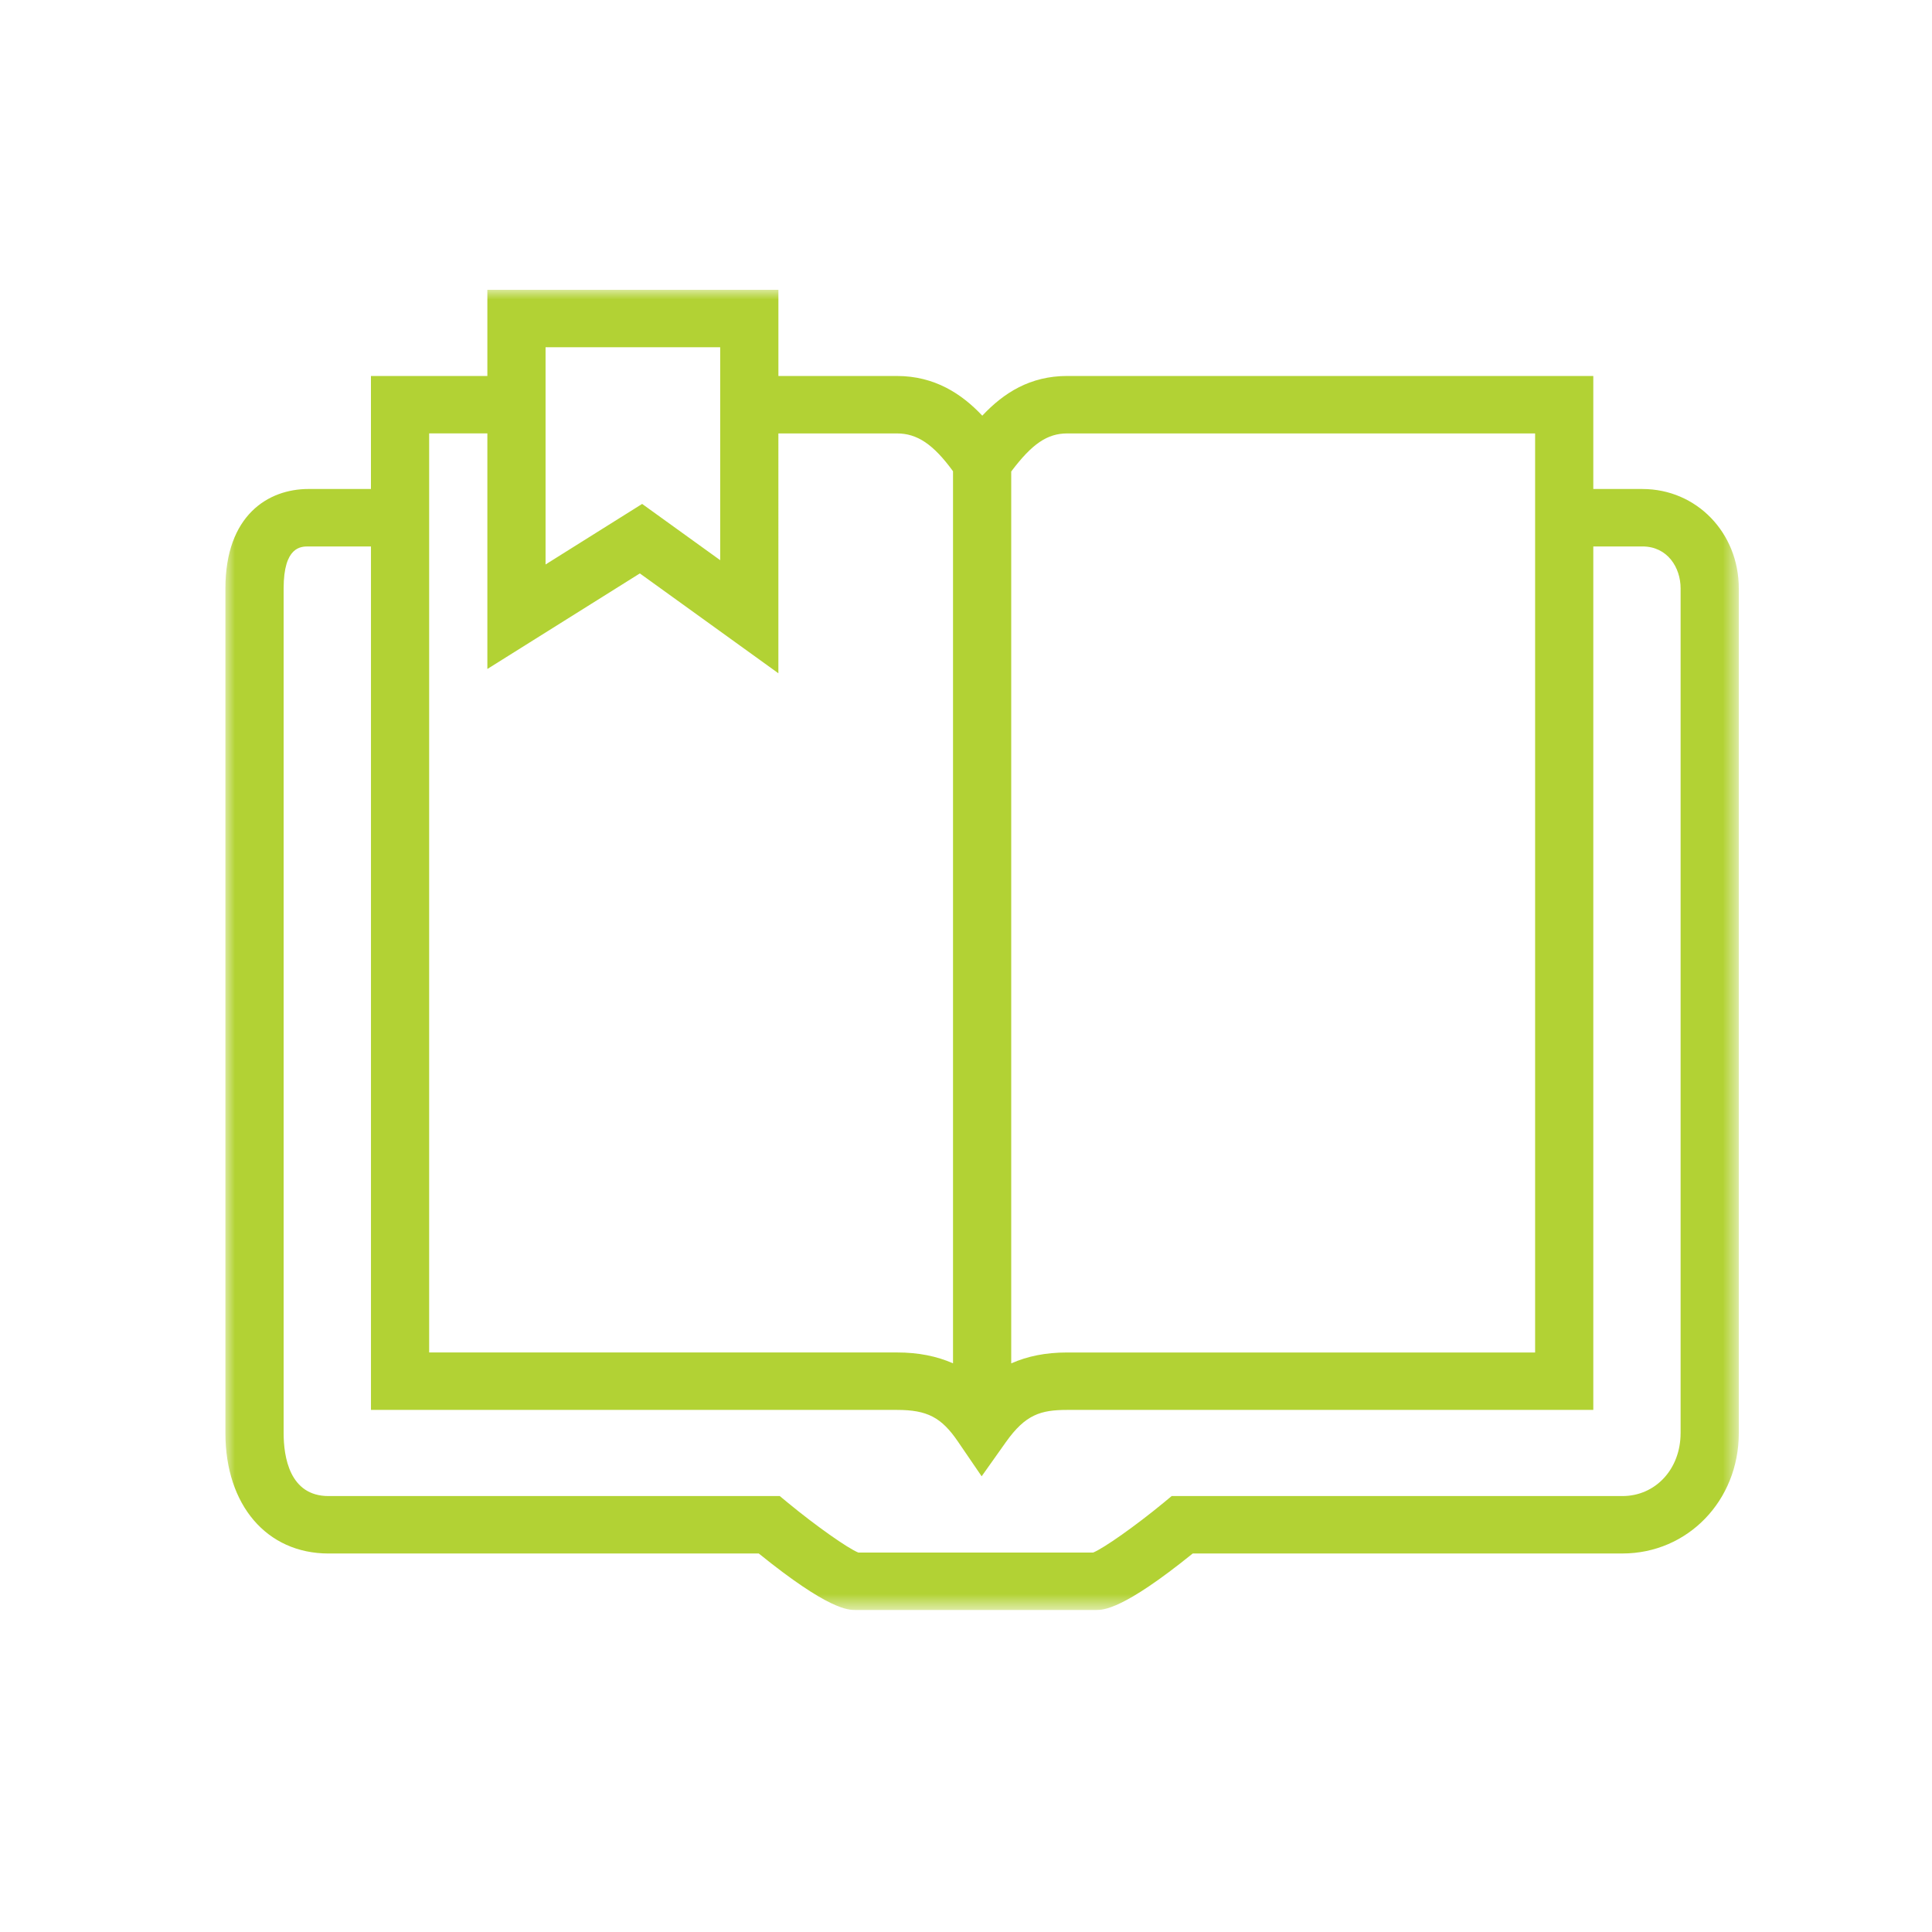 <svg xmlns="http://www.w3.org/2000/svg" xmlns:xlink="http://www.w3.org/1999/xlink" width="100" height="100" viewBox="0 0 100 100">
    <defs>
        <path id="dbap9y5iwa" d="M0 0L78.333 0 78.333 68.333 0 68.333z"/>
    </defs>
    <g fill="none" fill-rule="evenodd">
        <g>
            <g>
                <g transform="translate(-338 -19) translate(338 19) translate(11.667 15)">
                    <mask id="tuqiqnlhjb" fill="#fff">
                        <use xlink:href="#dbap9y5iwa"/>
                    </mask>
                    <path fill="#B2D234" d="M73.346 10.31h-2.544V4.46H43.574c-1.924 0-3.29.875-4.398 2.055-1.062-1.13-2.468-2.054-4.417-2.054h-6.136V0H13.559v4.46H7.533v5.85H4.299C2.22 10.31 0 11.663 0 15.455v43.724c0 3.727 2.144 6.23 5.337 6.23h22.27c3.617 2.924 4.624 2.924 5.012 2.924h12.436c.389 0 1.395 0 5.014-2.925h22.239c3.379 0 6.025-2.736 6.025-6.23V15.456c0-2.885-2.19-5.145-4.987-5.145zm-32.672-.905c1.08-1.438 1.87-1.971 2.9-1.971H67.79v47.57H43.574c-1.126 0-2.063.194-2.9.564V9.405zM16.571 2.973h9.039v11.022l-4.04-2.912-4.999 3.134V2.973zm-6.025 4.46h3.013v12.193l7.893-4.946 7.17 5.169V7.434h6.137c1.048 0 1.885.563 2.902 1.958v46.173c-.839-.367-1.781-.562-2.902-.562H10.546V7.433zM75.32 59.18c0 1.856-1.296 3.256-3.013 3.256h-23.33l-.418.347c-1.44 1.187-3.094 2.354-3.647 2.578h-12.15c-.555-.224-2.207-1.39-3.648-2.578l-.42-.347H5.338c-2.022 0-2.324-2.04-2.324-3.256V15.455c0-2.171.9-2.171 1.286-2.171h3.234v44.693h27.226c1.562 0 2.3.383 3.157 1.64l1.226 1.796L40.4 59.64c1.012-1.424 1.796-1.663 3.174-1.663h27.228V13.284h2.544c1.297 0 1.975 1.093 1.975 2.17V59.18z" mask="url(#tuqiqnlhjb)"/>
                </g>
            </g>
        </g>
    </g>
</svg>

